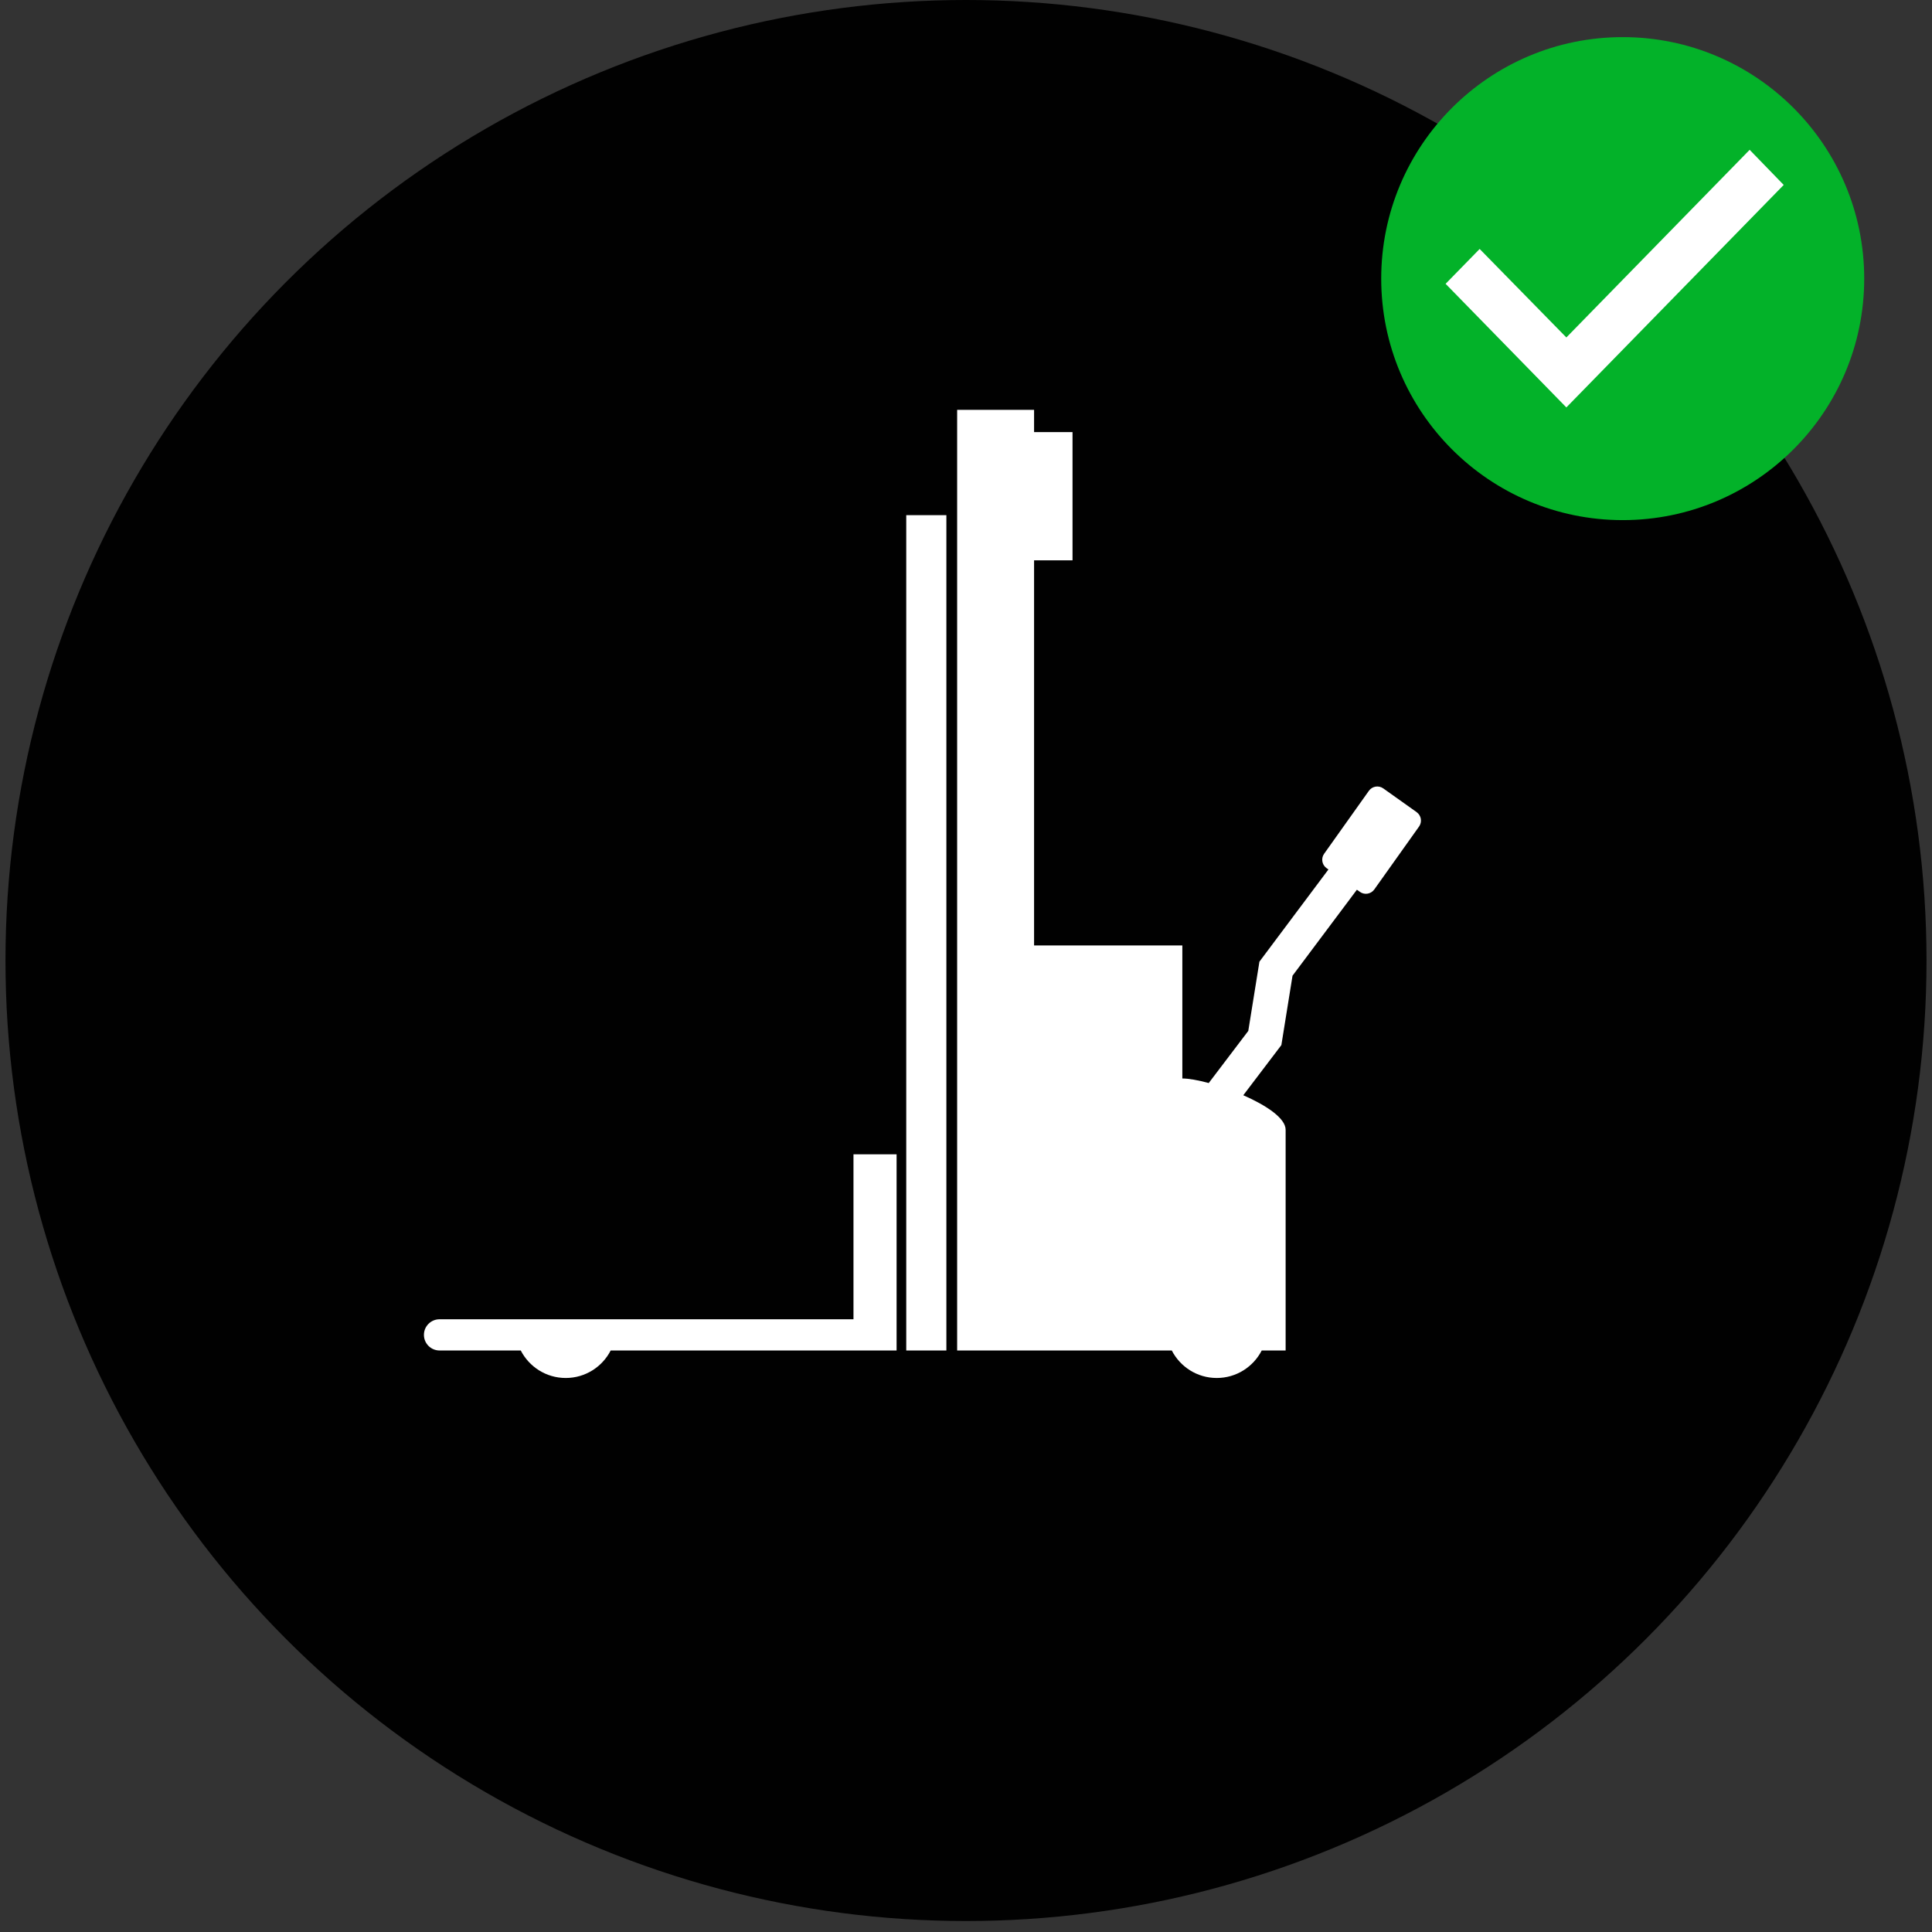 <svg width="136" height="136" viewBox="0 0 136 136" fill="none" xmlns="http://www.w3.org/2000/svg">
<rect x="0" y="0" width="136" height="136" fill="#333333" stroke="none"/>
<circle cx="68" cy="67.614" r="67.614" fill="#010101"/>
<path d="M66.619 36.264H63.794V95.066H66.619V36.264Z" fill="white"/>
<path d="M60.079 92.868H30.94C30.334 92.868 29.842 93.36 29.842 93.967C29.842 94.573 30.334 95.065 30.94 95.065H36.658C37.249 96.213 38.443 97.001 39.824 97.001C41.205 97.001 42.399 96.214 42.989 95.065H63.114V81.254H60.079V92.868Z" fill="white"/>
<path d="M99.724 57.17L97.371 55.497C97.046 55.266 96.592 55.343 96.361 55.667L93.209 60.1C92.978 60.424 93.055 60.879 93.379 61.11L93.513 61.205L88.655 67.695L87.871 72.569L85.086 76.239C84.343 76.038 83.68 75.918 83.229 75.918V66.554H72.792V39.442H75.499V30.418H72.792V28.849H67.377V95.066H82.486C83.076 96.214 84.271 97.001 85.651 97.001C87.032 97.001 88.226 96.215 88.817 95.066H90.5V79.528C90.5 78.71 89.123 77.8 87.519 77.098L90.2 73.567L90.985 68.683L95.516 62.631L95.731 62.784C96.055 63.015 96.509 62.938 96.74 62.613L99.893 58.181C100.124 57.856 100.047 57.402 99.722 57.171L99.724 57.17Z" fill="white"/>
<path d="M114.228 2.613C104.844 2.613 97.228 10.229 97.228 19.613C97.228 28.997 104.844 36.613 114.228 36.613C123.612 36.613 131.228 28.997 131.228 19.613C131.228 10.229 123.612 2.613 114.228 2.613Z" fill="#03B229"/>
<path d="M110.261 28.68L101.761 19.979L104.158 17.525L110.261 23.755L123.164 10.546L125.561 13.018L110.261 28.68Z" fill="white"/>
</svg>
